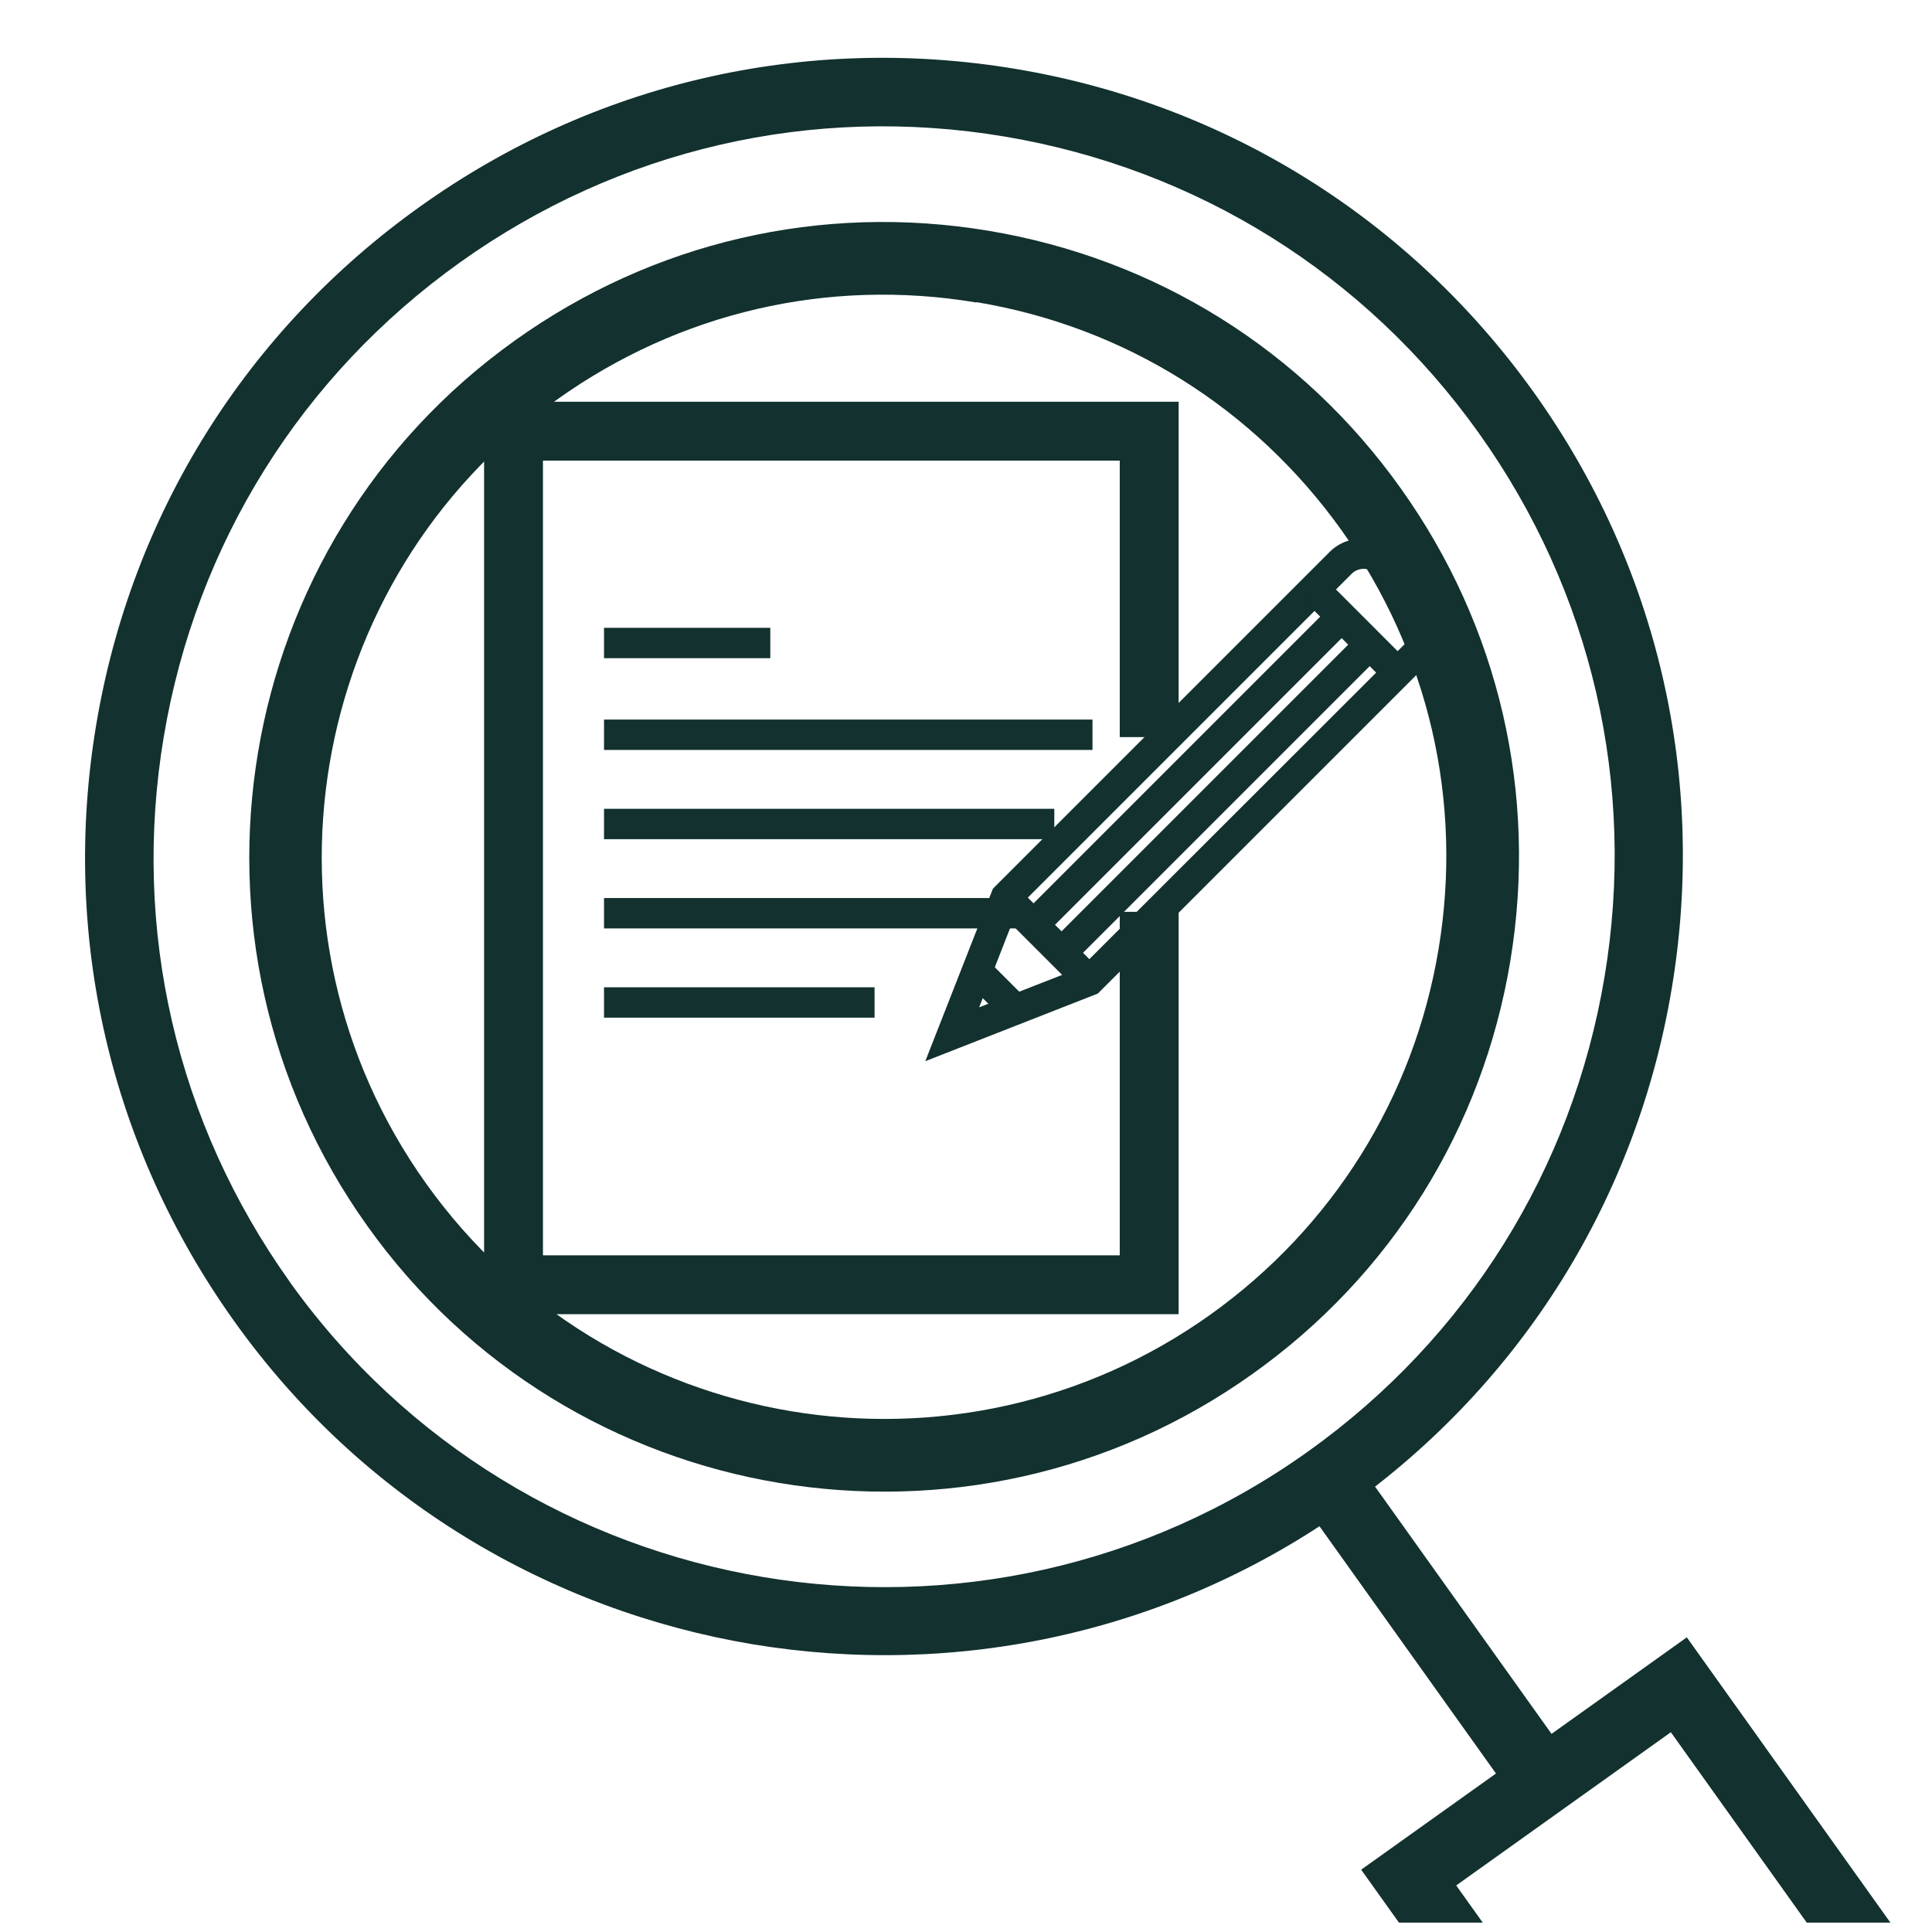 <svg viewBox="0 0 61.7 61.7" xmlns:xlink="http://www.w3.org/1999/xlink" xmlns="http://www.w3.org/2000/svg" data-name="Ebene 1" id="Ebene_1">
  <defs>
    <style>
      .cls-1, .cls-2 {
        fill: none;
      }

      .cls-3 {
        clip-path: url(#clippath-1);
      }

      .cls-4 {
        fill: #12312f;
      }

      .cls-2 {
        stroke: #12312f;
        stroke-miterlimit: 10;
        stroke-width: 1.88px;
      }

      .cls-5 {
        clip-path: url(#clippath);
      }
    </style>
    <clipPath id="clippath">
      <rect height="59.56" width="60.15" y="1.84" x="-68.95" class="cls-1"></rect>
    </clipPath>
    <clipPath id="clippath-1">
      <rect height="59.56" width="60.15" y="1.84" x=".35" class="cls-1"></rect>
    </clipPath>
  </defs>
  <g>
    <g>
      <g>
        <rect height=".97" width="5.31" y="20.05" x="19.29" class="cls-4"></rect>
        <rect height=".97" width="13.36" y="28.68" x="19.29" class="cls-4"></rect>
        <rect height=".97" width="14.38" y="25.83" x="19.29" class="cls-4"></rect>
        <rect height=".97" width="15.6" y="22.98" x="19.29" class="cls-4"></rect>
        <rect height=".97" width="8.64" y="31.53" x="19.29" class="cls-4"></rect>
      </g>
      <polyline points="36.7 29.12 36.7 41.03 16.4 41.03 16.4 13.77 36.7 13.77 36.7 23.54" class="cls-2"></polyline>
    </g>
    <g>
      <path d="M36.59,23.5l5.88-5.88c.57-.57,1.57-.57,2.14,0l1.21,1.21c.59.59.59,1.55,0,2.14l-10.76,10.76-5.51,2.16,2.16-5.51.07-.07,4.81-4.81M32.54,28.92l-1.27,3.25,3.25-1.27,10.62-10.61c.21-.21.21-.55,0-.76l-1.21-1.21c-.21-.21-.56-.2-.76,0l-10.62,10.62Z" class="cls-4"></path>
      <rect transform="translate(-1.56 36.51) rotate(-44.99)" height="3.77" width=".97" y="18.25" x="42.81" class="cls-4"></rect>
      <rect transform="translate(-13.05 31.8) rotate(-45.01)" height="1.72" width=".97" y="30.79" x="31.36" class="cls-4"></rect>
      <rect transform="translate(-11.4 32.44) rotate(-45)" height="3.77" width=".97" y="28.1" x="32.97" class="cls-4"></rect>
      <g>
        <rect transform="translate(-6.3 34.03) rotate(-45)" height=".97" width="13.92" y="24.13" x="30.98" class="cls-4"></rect>
        <rect transform="translate(-6.66 34.92) rotate(-45)" height=".97" width="13.92" y="25.02" x="31.87" class="cls-4"></rect>
      </g>
    </g>
  </g>
  <g class="cls-5">
    <path d="M-5.58,88.09l-20.26-28.38,10.4-7.42,20.26,28.39-10.4,7.42ZM-22.8,60.22l17.73,24.83,6.85-4.89-17.73-24.84-6.85,4.89Z" class="cls-4"></path>
  </g>
  <g class="cls-3">
    <g>
      <path d="M24.03,52.51c-6.44-1.08-12.48-4.6-16.56-10.33h0c-3.96-5.55-5.52-12.3-4.4-19.02S7.86,10.56,13.41,6.6c5.54-3.96,12.3-5.52,19.02-4.4h0c6.72,1.12,12.6,4.8,16.56,10.34,3.96,5.54,5.52,12.3,4.4,19.02-1.12,6.72-4.79,12.6-10.34,16.56-5.72,4.09-12.58,5.46-19.02,4.39ZM9.24,40.92c7.47,10.47,22.07,12.91,32.54,5.43,5.07-3.62,8.43-9,9.46-15.14,1.03-6.15-.4-12.32-4.02-17.39-3.62-5.07-9-8.43-15.14-9.46h0c-6.14-1.03-12.32.4-17.39,4.02-5.07,3.62-8.43,9-9.46,15.15s.4,12.32,4.02,17.4h0Z" class="cls-4"></path>
      <path d="M24.89,47.36c-5.12-.85-9.92-3.66-13.16-8.21-6.5-9.1-4.38-21.79,4.72-28.28,4.41-3.15,9.78-4.39,15.12-3.5h0c5.34.89,10.02,3.81,13.16,8.22,3.15,4.41,4.39,9.78,3.5,15.12-.89,5.34-3.81,10.02-8.22,13.16-4.55,3.25-10,4.34-15.12,3.49ZM31.18,9.66c-4.73-.79-9.48.31-13.39,3.1-8.06,5.75-9.93,16.99-4.18,25.04h0c5.75,8.06,16.99,9.93,25.05,4.18,3.9-2.79,6.49-6.93,7.28-11.66s-.31-9.48-3.1-13.39c-2.79-3.9-6.92-6.49-11.65-7.28h0Z" class="cls-4"></path>
      <rect transform="translate(-21.72 36.34) rotate(-35.52)" height="11.85" width="2.18" y="46.14" x="44.77" class="cls-4"></rect>
      <path d="M63.73,88.09l-20.26-28.38,10.4-7.42,20.26,28.39-10.4,7.42ZM46.51,60.22l17.73,24.83,6.85-4.89-17.73-24.84-6.85,4.89Z" class="cls-4"></path>
    </g>
  </g>
</svg>